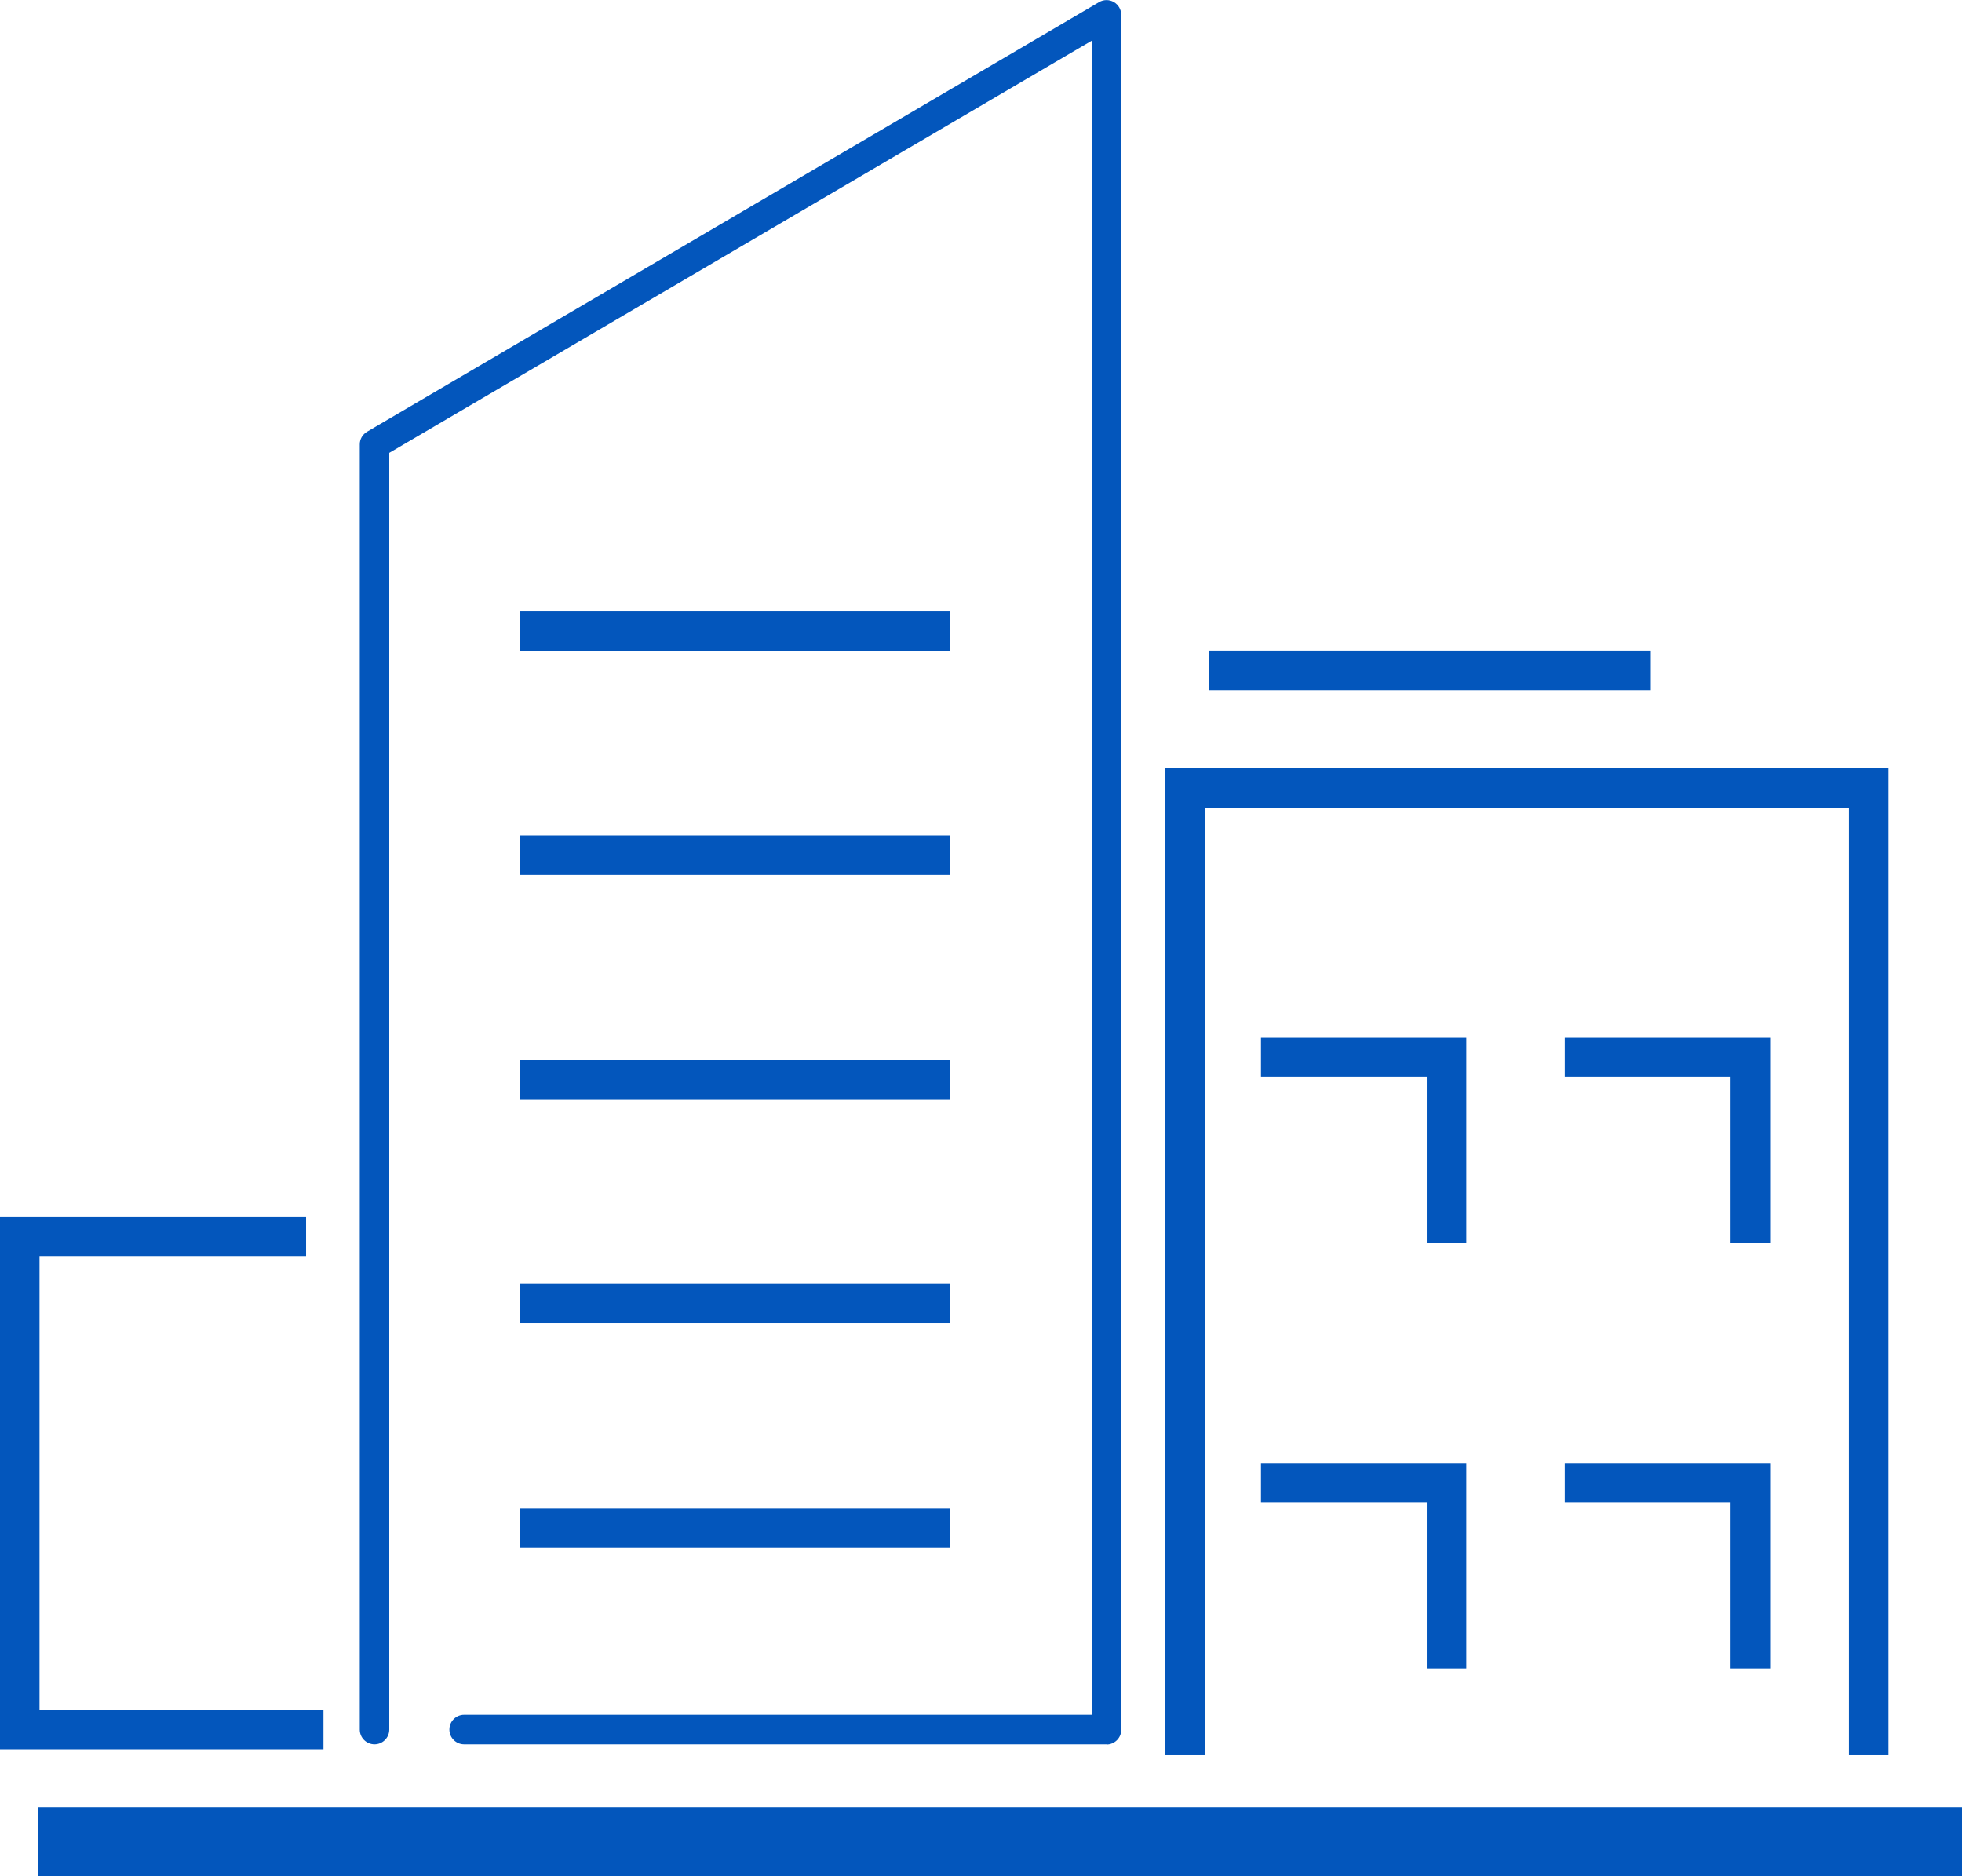 <?xml version="1.0" encoding="UTF-8"?>
<svg id="_レイヤー_2" data-name="レイヤー 2" xmlns="http://www.w3.org/2000/svg" width="103.78" height="99.22" viewBox="0 0 103.78 99.22">
  <defs>
    <style>
      .cls-1 {
        fill: #0356bc;
      }
    </style>
  </defs>
  <g id="Objects">
    <g>
      <path class="cls-1" d="M58.54,92.25H24.55c-.43,0-.78-.35-.78-.78s.35-.78.78-.78h33.2V2.15L20.59,23.95v67.52c0,.43-.35.78-.78.78s-.78-.35-.78-.78V23.5c0-.28.15-.53.39-.67L58.14.11c.24-.14.54-.14.78,0,.24.14.39.4.39.68v90.69c0,.43-.35.78-.78.78Z"/>
      <rect class="cls-1" x="27.52" y="32.34" width="22.72" height="2.09"/>
      <rect class="cls-1" x="27.52" y="44.19" width="22.72" height="2.09"/>
      <rect class="cls-1" x="27.52" y="56.05" width="22.72" height="2.09"/>
      <rect class="cls-1" x="27.52" y="67.9" width="22.72" height="2.09"/>
      <rect class="cls-1" x="27.52" y="79.76" width="22.72" height="2.09"/>
      <polygon class="cls-1" points="17.11 92.51 0 92.51 0 64.34 16.19 64.34 16.19 66.43 2.09 66.43 2.09 90.43 17.11 90.43 17.11 92.51"/>
      <polygon class="cls-1" points="99.89 92.82 97.8 92.82 97.8 42.72 63.73 42.72 63.73 92.82 61.64 92.82 61.64 40.64 99.89 40.64 99.89 92.82"/>
      <rect class="cls-1" x="2.03" y="95.57" width="101.75" height="3.65"/>
      <rect class="cls-1" x="63.97" y="34.41" width="23.35" height="2.09"/>
      <polygon class="cls-1" points="77.56 65.72 75.47 65.72 75.47 56.95 66.7 56.95 66.7 54.86 77.56 54.86 77.56 65.72"/>
      <polygon class="cls-1" points="93.63 65.72 91.54 65.72 91.54 56.95 82.77 56.95 82.77 54.86 93.63 54.86 93.63 65.72"/>
      <polygon class="cls-1" points="77.56 88.24 75.47 88.24 75.47 79.47 66.7 79.47 66.7 77.39 77.56 77.39 77.56 88.24"/>
      <polygon class="cls-1" points="93.63 88.24 91.54 88.24 91.54 79.47 82.77 79.47 82.77 77.39 93.63 77.39 93.63 88.24"/>
    </g>
  </g>
</svg>